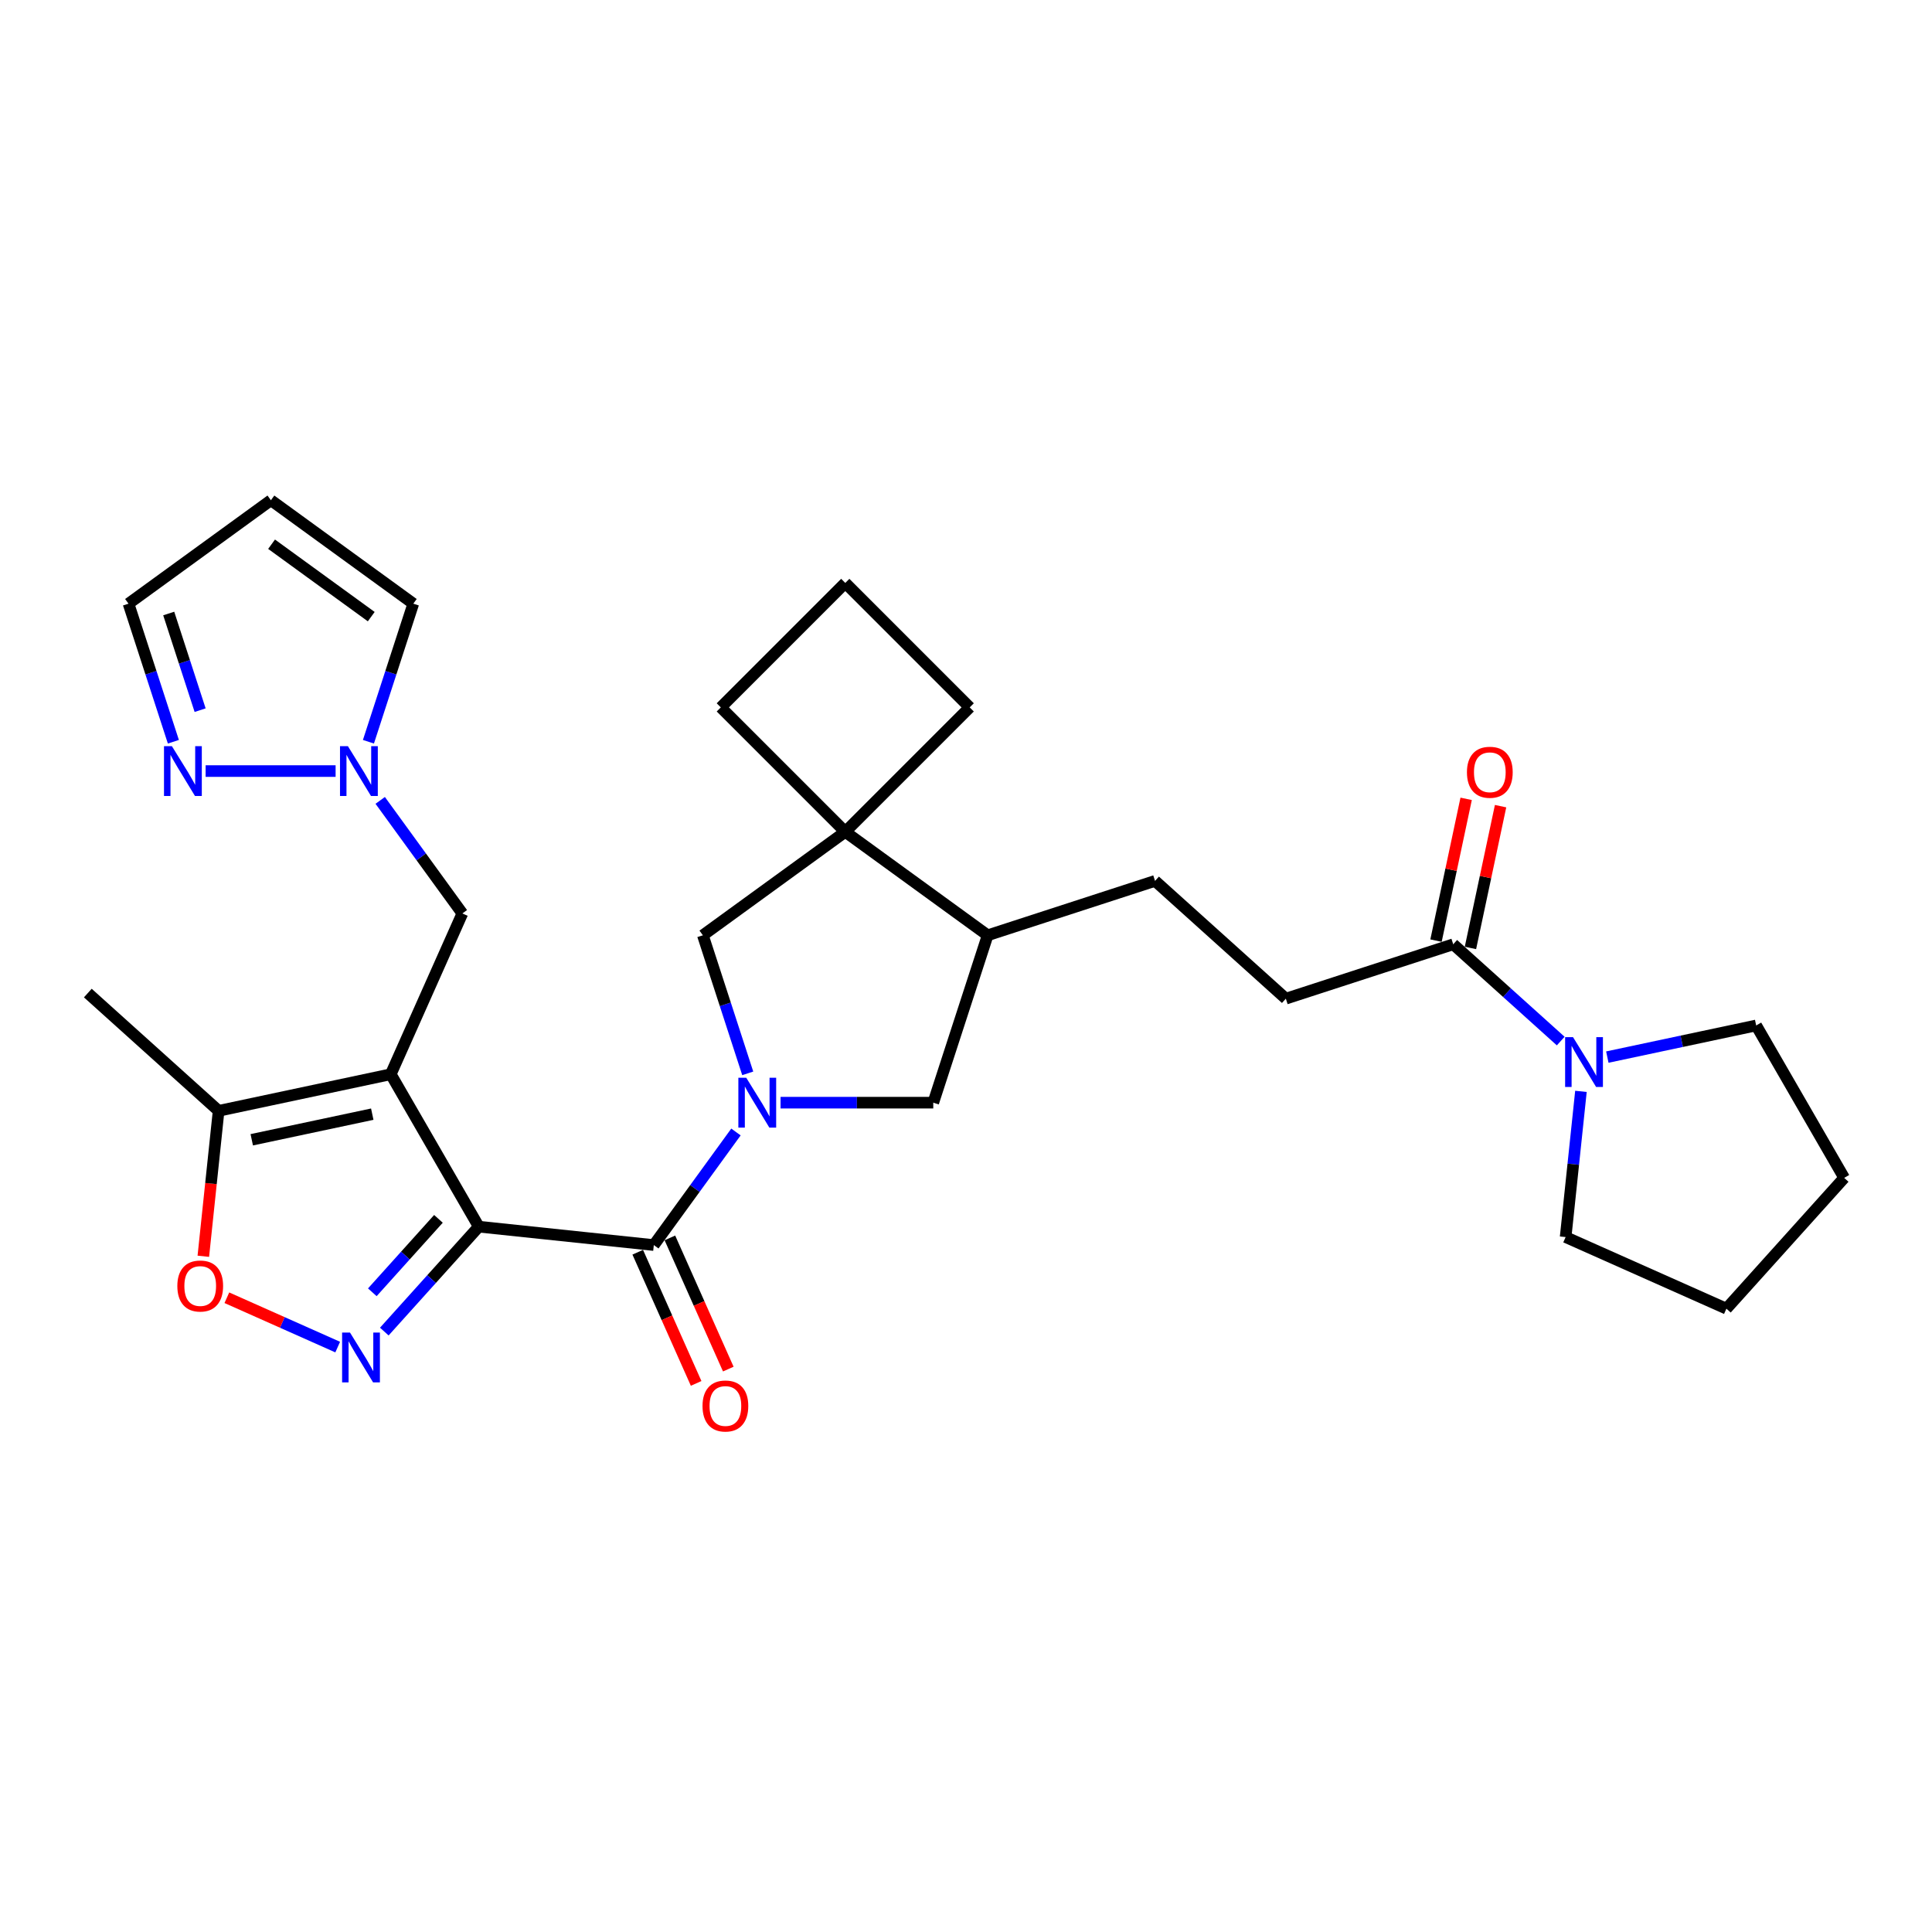 <?xml version='1.0' encoding='iso-8859-1'?>
<svg version='1.1' baseProfile='full'
              xmlns='http://www.w3.org/2000/svg'
                      xmlns:rdkit='http://www.rdkit.org/xml'
                      xmlns:xlink='http://www.w3.org/1999/xlink'
                  xml:space='preserve'
width='1000px' height='1000px' viewBox='0 0 1000 1000'>
<!-- END OF HEADER -->
<rect style='opacity:1.0;fill:#FFFFFF;stroke:none' width='1000' height='1000' x='0' y='0'> </rect>
<path class='bond-0' d='M 247.812,634.92 L 202.262,556.026' style='fill:none;fill-rule:evenodd;stroke:#000000;stroke-width:6px;stroke-linecap:butt;stroke-linejoin:miter;stroke-opacity:1' />
<path class='bond-2' d='M 247.812,634.92 L 223.364,662.072' style='fill:none;fill-rule:evenodd;stroke:#000000;stroke-width:6px;stroke-linecap:butt;stroke-linejoin:miter;stroke-opacity:1' />
<path class='bond-2' d='M 223.364,662.072 L 198.916,689.224' style='fill:none;fill-rule:evenodd;stroke:#0000FF;stroke-width:6px;stroke-linecap:butt;stroke-linejoin:miter;stroke-opacity:1' />
<path class='bond-2' d='M 226.938,630.875 L 209.824,649.881' style='fill:none;fill-rule:evenodd;stroke:#000000;stroke-width:6px;stroke-linecap:butt;stroke-linejoin:miter;stroke-opacity:1' />
<path class='bond-2' d='M 209.824,649.881 L 192.711,668.887' style='fill:none;fill-rule:evenodd;stroke:#0000FF;stroke-width:6px;stroke-linecap:butt;stroke-linejoin:miter;stroke-opacity:1' />
<path class='bond-3' d='M 247.812,634.92 L 338.412,644.443' style='fill:none;fill-rule:evenodd;stroke:#000000;stroke-width:6px;stroke-linecap:butt;stroke-linejoin:miter;stroke-opacity:1' />
<path class='bond-5' d='M 202.262,556.026 L 113.154,574.967' style='fill:none;fill-rule:evenodd;stroke:#000000;stroke-width:6px;stroke-linecap:butt;stroke-linejoin:miter;stroke-opacity:1' />
<path class='bond-5' d='M 192.684,576.689 L 130.309,589.947' style='fill:none;fill-rule:evenodd;stroke:#000000;stroke-width:6px;stroke-linecap:butt;stroke-linejoin:miter;stroke-opacity:1' />
<path class='bond-13' d='M 202.262,556.026 L 239.316,472.803' style='fill:none;fill-rule:evenodd;stroke:#000000;stroke-width:6px;stroke-linecap:butt;stroke-linejoin:miter;stroke-opacity:1' />
<path class='bond-1' d='M 380.931,585.919 L 359.672,615.181' style='fill:none;fill-rule:evenodd;stroke:#0000FF;stroke-width:6px;stroke-linecap:butt;stroke-linejoin:miter;stroke-opacity:1' />
<path class='bond-1' d='M 359.672,615.181 L 338.412,644.443' style='fill:none;fill-rule:evenodd;stroke:#000000;stroke-width:6px;stroke-linecap:butt;stroke-linejoin:miter;stroke-opacity:1' />
<path class='bond-7' d='M 387.027,555.565 L 375.417,519.834' style='fill:none;fill-rule:evenodd;stroke:#0000FF;stroke-width:6px;stroke-linecap:butt;stroke-linejoin:miter;stroke-opacity:1' />
<path class='bond-7' d='M 375.417,519.834 L 363.807,484.102' style='fill:none;fill-rule:evenodd;stroke:#000000;stroke-width:6px;stroke-linecap:butt;stroke-linejoin:miter;stroke-opacity:1' />
<path class='bond-12' d='M 404.02,570.742 L 443.538,570.742' style='fill:none;fill-rule:evenodd;stroke:#0000FF;stroke-width:6px;stroke-linecap:butt;stroke-linejoin:miter;stroke-opacity:1' />
<path class='bond-12' d='M 443.538,570.742 L 483.057,570.742' style='fill:none;fill-rule:evenodd;stroke:#000000;stroke-width:6px;stroke-linecap:butt;stroke-linejoin:miter;stroke-opacity:1' />
<path class='bond-4' d='M 174.793,697.25 L 146.108,684.478' style='fill:none;fill-rule:evenodd;stroke:#0000FF;stroke-width:6px;stroke-linecap:butt;stroke-linejoin:miter;stroke-opacity:1' />
<path class='bond-4' d='M 146.108,684.478 L 117.422,671.707' style='fill:none;fill-rule:evenodd;stroke:#FF0000;stroke-width:6px;stroke-linecap:butt;stroke-linejoin:miter;stroke-opacity:1' />
<path class='bond-16' d='M 330.089,648.148 L 345.205,682.098' style='fill:none;fill-rule:evenodd;stroke:#000000;stroke-width:6px;stroke-linecap:butt;stroke-linejoin:miter;stroke-opacity:1' />
<path class='bond-16' d='M 345.205,682.098 L 360.32,716.048' style='fill:none;fill-rule:evenodd;stroke:#FF0000;stroke-width:6px;stroke-linecap:butt;stroke-linejoin:miter;stroke-opacity:1' />
<path class='bond-16' d='M 346.734,640.737 L 361.849,674.687' style='fill:none;fill-rule:evenodd;stroke:#000000;stroke-width:6px;stroke-linecap:butt;stroke-linejoin:miter;stroke-opacity:1' />
<path class='bond-16' d='M 361.849,674.687 L 376.965,708.638' style='fill:none;fill-rule:evenodd;stroke:#FF0000;stroke-width:6px;stroke-linecap:butt;stroke-linejoin:miter;stroke-opacity:1' />
<path class='bond-30' d='M 105.242,650.244 L 109.198,612.605' style='fill:none;fill-rule:evenodd;stroke:#FF0000;stroke-width:6px;stroke-linecap:butt;stroke-linejoin:miter;stroke-opacity:1' />
<path class='bond-30' d='M 109.198,612.605 L 113.154,574.967' style='fill:none;fill-rule:evenodd;stroke:#000000;stroke-width:6px;stroke-linecap:butt;stroke-linejoin:miter;stroke-opacity:1' />
<path class='bond-26' d='M 113.154,574.967 L 45.455,514.01' style='fill:none;fill-rule:evenodd;stroke:#000000;stroke-width:6px;stroke-linecap:butt;stroke-linejoin:miter;stroke-opacity:1' />
<path class='bond-6' d='M 196.796,414.28 L 218.056,443.542' style='fill:none;fill-rule:evenodd;stroke:#0000FF;stroke-width:6px;stroke-linecap:butt;stroke-linejoin:miter;stroke-opacity:1' />
<path class='bond-6' d='M 218.056,443.542 L 239.316,472.803' style='fill:none;fill-rule:evenodd;stroke:#000000;stroke-width:6px;stroke-linecap:butt;stroke-linejoin:miter;stroke-opacity:1' />
<path class='bond-11' d='M 173.708,399.103 L 106.43,399.103' style='fill:none;fill-rule:evenodd;stroke:#0000FF;stroke-width:6px;stroke-linecap:butt;stroke-linejoin:miter;stroke-opacity:1' />
<path class='bond-17' d='M 190.7,383.926 L 202.31,348.194' style='fill:none;fill-rule:evenodd;stroke:#0000FF;stroke-width:6px;stroke-linecap:butt;stroke-linejoin:miter;stroke-opacity:1' />
<path class='bond-17' d='M 202.31,348.194 L 213.92,312.463' style='fill:none;fill-rule:evenodd;stroke:#000000;stroke-width:6px;stroke-linecap:butt;stroke-linejoin:miter;stroke-opacity:1' />
<path class='bond-8' d='M 363.807,484.102 L 437.508,430.555' style='fill:none;fill-rule:evenodd;stroke:#000000;stroke-width:6px;stroke-linecap:butt;stroke-linejoin:miter;stroke-opacity:1' />
<path class='bond-22' d='M 437.508,430.555 L 501.924,366.139' style='fill:none;fill-rule:evenodd;stroke:#000000;stroke-width:6px;stroke-linecap:butt;stroke-linejoin:miter;stroke-opacity:1' />
<path class='bond-23' d='M 437.508,430.555 L 373.091,366.139' style='fill:none;fill-rule:evenodd;stroke:#000000;stroke-width:6px;stroke-linecap:butt;stroke-linejoin:miter;stroke-opacity:1' />
<path class='bond-31' d='M 437.508,430.555 L 511.208,484.102' style='fill:none;fill-rule:evenodd;stroke:#000000;stroke-width:6px;stroke-linecap:butt;stroke-linejoin:miter;stroke-opacity:1' />
<path class='bond-9' d='M 807.826,538.854 L 780.007,513.805' style='fill:none;fill-rule:evenodd;stroke:#0000FF;stroke-width:6px;stroke-linecap:butt;stroke-linejoin:miter;stroke-opacity:1' />
<path class='bond-9' d='M 780.007,513.805 L 752.188,488.757' style='fill:none;fill-rule:evenodd;stroke:#000000;stroke-width:6px;stroke-linecap:butt;stroke-linejoin:miter;stroke-opacity:1' />
<path class='bond-24' d='M 831.949,547.15 L 870.473,538.962' style='fill:none;fill-rule:evenodd;stroke:#0000FF;stroke-width:6px;stroke-linecap:butt;stroke-linejoin:miter;stroke-opacity:1' />
<path class='bond-24' d='M 870.473,538.962 L 908.996,530.773' style='fill:none;fill-rule:evenodd;stroke:#000000;stroke-width:6px;stroke-linecap:butt;stroke-linejoin:miter;stroke-opacity:1' />
<path class='bond-25' d='M 818.293,564.891 L 814.329,602.602' style='fill:none;fill-rule:evenodd;stroke:#0000FF;stroke-width:6px;stroke-linecap:butt;stroke-linejoin:miter;stroke-opacity:1' />
<path class='bond-25' d='M 814.329,602.602 L 810.365,640.314' style='fill:none;fill-rule:evenodd;stroke:#000000;stroke-width:6px;stroke-linecap:butt;stroke-linejoin:miter;stroke-opacity:1' />
<path class='bond-10' d='M 752.188,488.757 L 665.548,516.908' style='fill:none;fill-rule:evenodd;stroke:#000000;stroke-width:6px;stroke-linecap:butt;stroke-linejoin:miter;stroke-opacity:1' />
<path class='bond-19' d='M 761.099,490.651 L 768.898,453.959' style='fill:none;fill-rule:evenodd;stroke:#000000;stroke-width:6px;stroke-linecap:butt;stroke-linejoin:miter;stroke-opacity:1' />
<path class='bond-19' d='M 768.898,453.959 L 776.697,417.266' style='fill:none;fill-rule:evenodd;stroke:#FF0000;stroke-width:6px;stroke-linecap:butt;stroke-linejoin:miter;stroke-opacity:1' />
<path class='bond-19' d='M 743.277,486.863 L 751.077,450.171' style='fill:none;fill-rule:evenodd;stroke:#000000;stroke-width:6px;stroke-linecap:butt;stroke-linejoin:miter;stroke-opacity:1' />
<path class='bond-19' d='M 751.077,450.171 L 758.876,413.478' style='fill:none;fill-rule:evenodd;stroke:#FF0000;stroke-width:6px;stroke-linecap:butt;stroke-linejoin:miter;stroke-opacity:1' />
<path class='bond-20' d='M 89.739,383.926 L 78.129,348.194' style='fill:none;fill-rule:evenodd;stroke:#0000FF;stroke-width:6px;stroke-linecap:butt;stroke-linejoin:miter;stroke-opacity:1' />
<path class='bond-20' d='M 78.129,348.194 L 66.519,312.463' style='fill:none;fill-rule:evenodd;stroke:#000000;stroke-width:6px;stroke-linecap:butt;stroke-linejoin:miter;stroke-opacity:1' />
<path class='bond-20' d='M 103.584,367.576 L 95.457,342.564' style='fill:none;fill-rule:evenodd;stroke:#0000FF;stroke-width:6px;stroke-linecap:butt;stroke-linejoin:miter;stroke-opacity:1' />
<path class='bond-20' d='M 95.457,342.564 L 87.33,317.552' style='fill:none;fill-rule:evenodd;stroke:#000000;stroke-width:6px;stroke-linecap:butt;stroke-linejoin:miter;stroke-opacity:1' />
<path class='bond-14' d='M 483.057,570.742 L 511.208,484.102' style='fill:none;fill-rule:evenodd;stroke:#000000;stroke-width:6px;stroke-linecap:butt;stroke-linejoin:miter;stroke-opacity:1' />
<path class='bond-21' d='M 511.208,484.102 L 597.848,455.951' style='fill:none;fill-rule:evenodd;stroke:#000000;stroke-width:6px;stroke-linecap:butt;stroke-linejoin:miter;stroke-opacity:1' />
<path class='bond-15' d='M 140.22,258.916 L 213.92,312.463' style='fill:none;fill-rule:evenodd;stroke:#000000;stroke-width:6px;stroke-linecap:butt;stroke-linejoin:miter;stroke-opacity:1' />
<path class='bond-15' d='M 140.565,281.688 L 192.156,319.171' style='fill:none;fill-rule:evenodd;stroke:#000000;stroke-width:6px;stroke-linecap:butt;stroke-linejoin:miter;stroke-opacity:1' />
<path class='bond-32' d='M 140.22,258.916 L 66.519,312.463' style='fill:none;fill-rule:evenodd;stroke:#000000;stroke-width:6px;stroke-linecap:butt;stroke-linejoin:miter;stroke-opacity:1' />
<path class='bond-18' d='M 665.548,516.908 L 597.848,455.951' style='fill:none;fill-rule:evenodd;stroke:#000000;stroke-width:6px;stroke-linecap:butt;stroke-linejoin:miter;stroke-opacity:1' />
<path class='bond-33' d='M 501.924,366.139 L 437.508,301.722' style='fill:none;fill-rule:evenodd;stroke:#000000;stroke-width:6px;stroke-linecap:butt;stroke-linejoin:miter;stroke-opacity:1' />
<path class='bond-27' d='M 373.091,366.139 L 437.508,301.722' style='fill:none;fill-rule:evenodd;stroke:#000000;stroke-width:6px;stroke-linecap:butt;stroke-linejoin:miter;stroke-opacity:1' />
<path class='bond-28' d='M 908.996,530.773 L 954.545,609.667' style='fill:none;fill-rule:evenodd;stroke:#000000;stroke-width:6px;stroke-linecap:butt;stroke-linejoin:miter;stroke-opacity:1' />
<path class='bond-29' d='M 810.365,640.314 L 893.588,677.367' style='fill:none;fill-rule:evenodd;stroke:#000000;stroke-width:6px;stroke-linecap:butt;stroke-linejoin:miter;stroke-opacity:1' />
<path class='bond-34' d='M 954.545,609.667 L 893.588,677.367' style='fill:none;fill-rule:evenodd;stroke:#000000;stroke-width:6px;stroke-linecap:butt;stroke-linejoin:miter;stroke-opacity:1' />
<path  class='atom-2' d='M 386.255 557.843
L 394.709 571.507
Q 395.547 572.856, 396.896 575.297
Q 398.244 577.739, 398.317 577.884
L 398.317 557.843
L 401.742 557.843
L 401.742 583.642
L 398.208 583.642
L 389.134 568.702
Q 388.077 566.952, 386.948 564.948
Q 385.855 562.944, 385.527 562.325
L 385.527 583.642
L 382.174 583.642
L 382.174 557.843
L 386.255 557.843
' fill='#0000FF'/>
<path  class='atom-3' d='M 181.152 689.72
L 189.606 703.385
Q 190.444 704.733, 191.792 707.175
Q 193.141 709.616, 193.213 709.762
L 193.213 689.72
L 196.639 689.72
L 196.639 715.52
L 193.104 715.52
L 184.031 700.579
Q 182.974 698.83, 181.844 696.826
Q 180.751 694.822, 180.423 694.202
L 180.423 715.52
L 177.071 715.52
L 177.071 689.72
L 181.152 689.72
' fill='#0000FF'/>
<path  class='atom-5' d='M 91.789 665.64
Q 91.789 659.445, 94.85 655.983
Q 97.911 652.521, 103.632 652.521
Q 109.353 652.521, 112.414 655.983
Q 115.475 659.445, 115.475 665.64
Q 115.475 671.907, 112.377 675.478
Q 109.28 679.013, 103.632 679.013
Q 97.947 679.013, 94.85 675.478
Q 91.789 671.944, 91.789 665.64
M 103.632 676.098
Q 107.567 676.098, 109.681 673.474
Q 111.831 670.814, 111.831 665.64
Q 111.831 660.575, 109.681 658.024
Q 107.567 655.437, 103.632 655.437
Q 99.696 655.437, 97.546 657.987
Q 95.433 660.538, 95.433 665.64
Q 95.433 670.85, 97.546 673.474
Q 99.696 676.098, 103.632 676.098
' fill='#FF0000'/>
<path  class='atom-7' d='M 180.066 386.203
L 188.52 399.868
Q 189.358 401.216, 190.707 403.658
Q 192.055 406.099, 192.128 406.245
L 192.128 386.203
L 195.553 386.203
L 195.553 412.002
L 192.018 412.002
L 182.945 397.062
Q 181.888 395.313, 180.759 393.309
Q 179.665 391.305, 179.337 390.685
L 179.337 412.002
L 175.985 412.002
L 175.985 386.203
L 180.066 386.203
' fill='#0000FF'/>
<path  class='atom-10' d='M 814.185 536.814
L 822.639 550.479
Q 823.477 551.827, 824.825 554.269
Q 826.174 556.71, 826.247 556.856
L 826.247 536.814
L 829.672 536.814
L 829.672 562.614
L 826.137 562.614
L 817.064 547.673
Q 816.007 545.924, 814.877 543.92
Q 813.784 541.916, 813.456 541.296
L 813.456 562.614
L 810.104 562.614
L 810.104 536.814
L 814.185 536.814
' fill='#0000FF'/>
<path  class='atom-12' d='M 88.967 386.203
L 97.421 399.868
Q 98.259 401.216, 99.608 403.658
Q 100.956 406.099, 101.029 406.245
L 101.029 386.203
L 104.454 386.203
L 104.454 412.002
L 100.92 412.002
L 91.846 397.062
Q 90.789 395.313, 89.66 393.309
Q 88.567 391.305, 88.239 390.685
L 88.239 412.002
L 84.886 412.002
L 84.886 386.203
L 88.967 386.203
' fill='#0000FF'/>
<path  class='atom-17' d='M 363.622 727.739
Q 363.622 721.544, 366.683 718.082
Q 369.744 714.62, 375.465 714.62
Q 381.186 714.62, 384.247 718.082
Q 387.308 721.544, 387.308 727.739
Q 387.308 734.006, 384.21 737.577
Q 381.113 741.112, 375.465 741.112
Q 369.78 741.112, 366.683 737.577
Q 363.622 734.043, 363.622 727.739
M 375.465 738.197
Q 379.4 738.197, 381.514 735.573
Q 383.664 732.913, 383.664 727.739
Q 383.664 722.673, 381.514 720.123
Q 379.4 717.536, 375.465 717.536
Q 371.529 717.536, 369.379 720.086
Q 367.266 722.637, 367.266 727.739
Q 367.266 732.949, 369.379 735.573
Q 371.529 738.197, 375.465 738.197
' fill='#FF0000'/>
<path  class='atom-20' d='M 759.286 399.722
Q 759.286 393.527, 762.347 390.065
Q 765.408 386.603, 771.129 386.603
Q 776.85 386.603, 779.911 390.065
Q 782.972 393.527, 782.972 399.722
Q 782.972 405.989, 779.874 409.56
Q 776.777 413.095, 771.129 413.095
Q 765.444 413.095, 762.347 409.56
Q 759.286 406.026, 759.286 399.722
M 771.129 410.18
Q 775.064 410.18, 777.178 407.556
Q 779.328 404.896, 779.328 399.722
Q 779.328 394.656, 777.178 392.106
Q 775.064 389.519, 771.129 389.519
Q 767.193 389.519, 765.043 392.069
Q 762.93 394.62, 762.93 399.722
Q 762.93 404.932, 765.043 407.556
Q 767.193 410.18, 771.129 410.18
' fill='#FF0000'/>
</svg>
